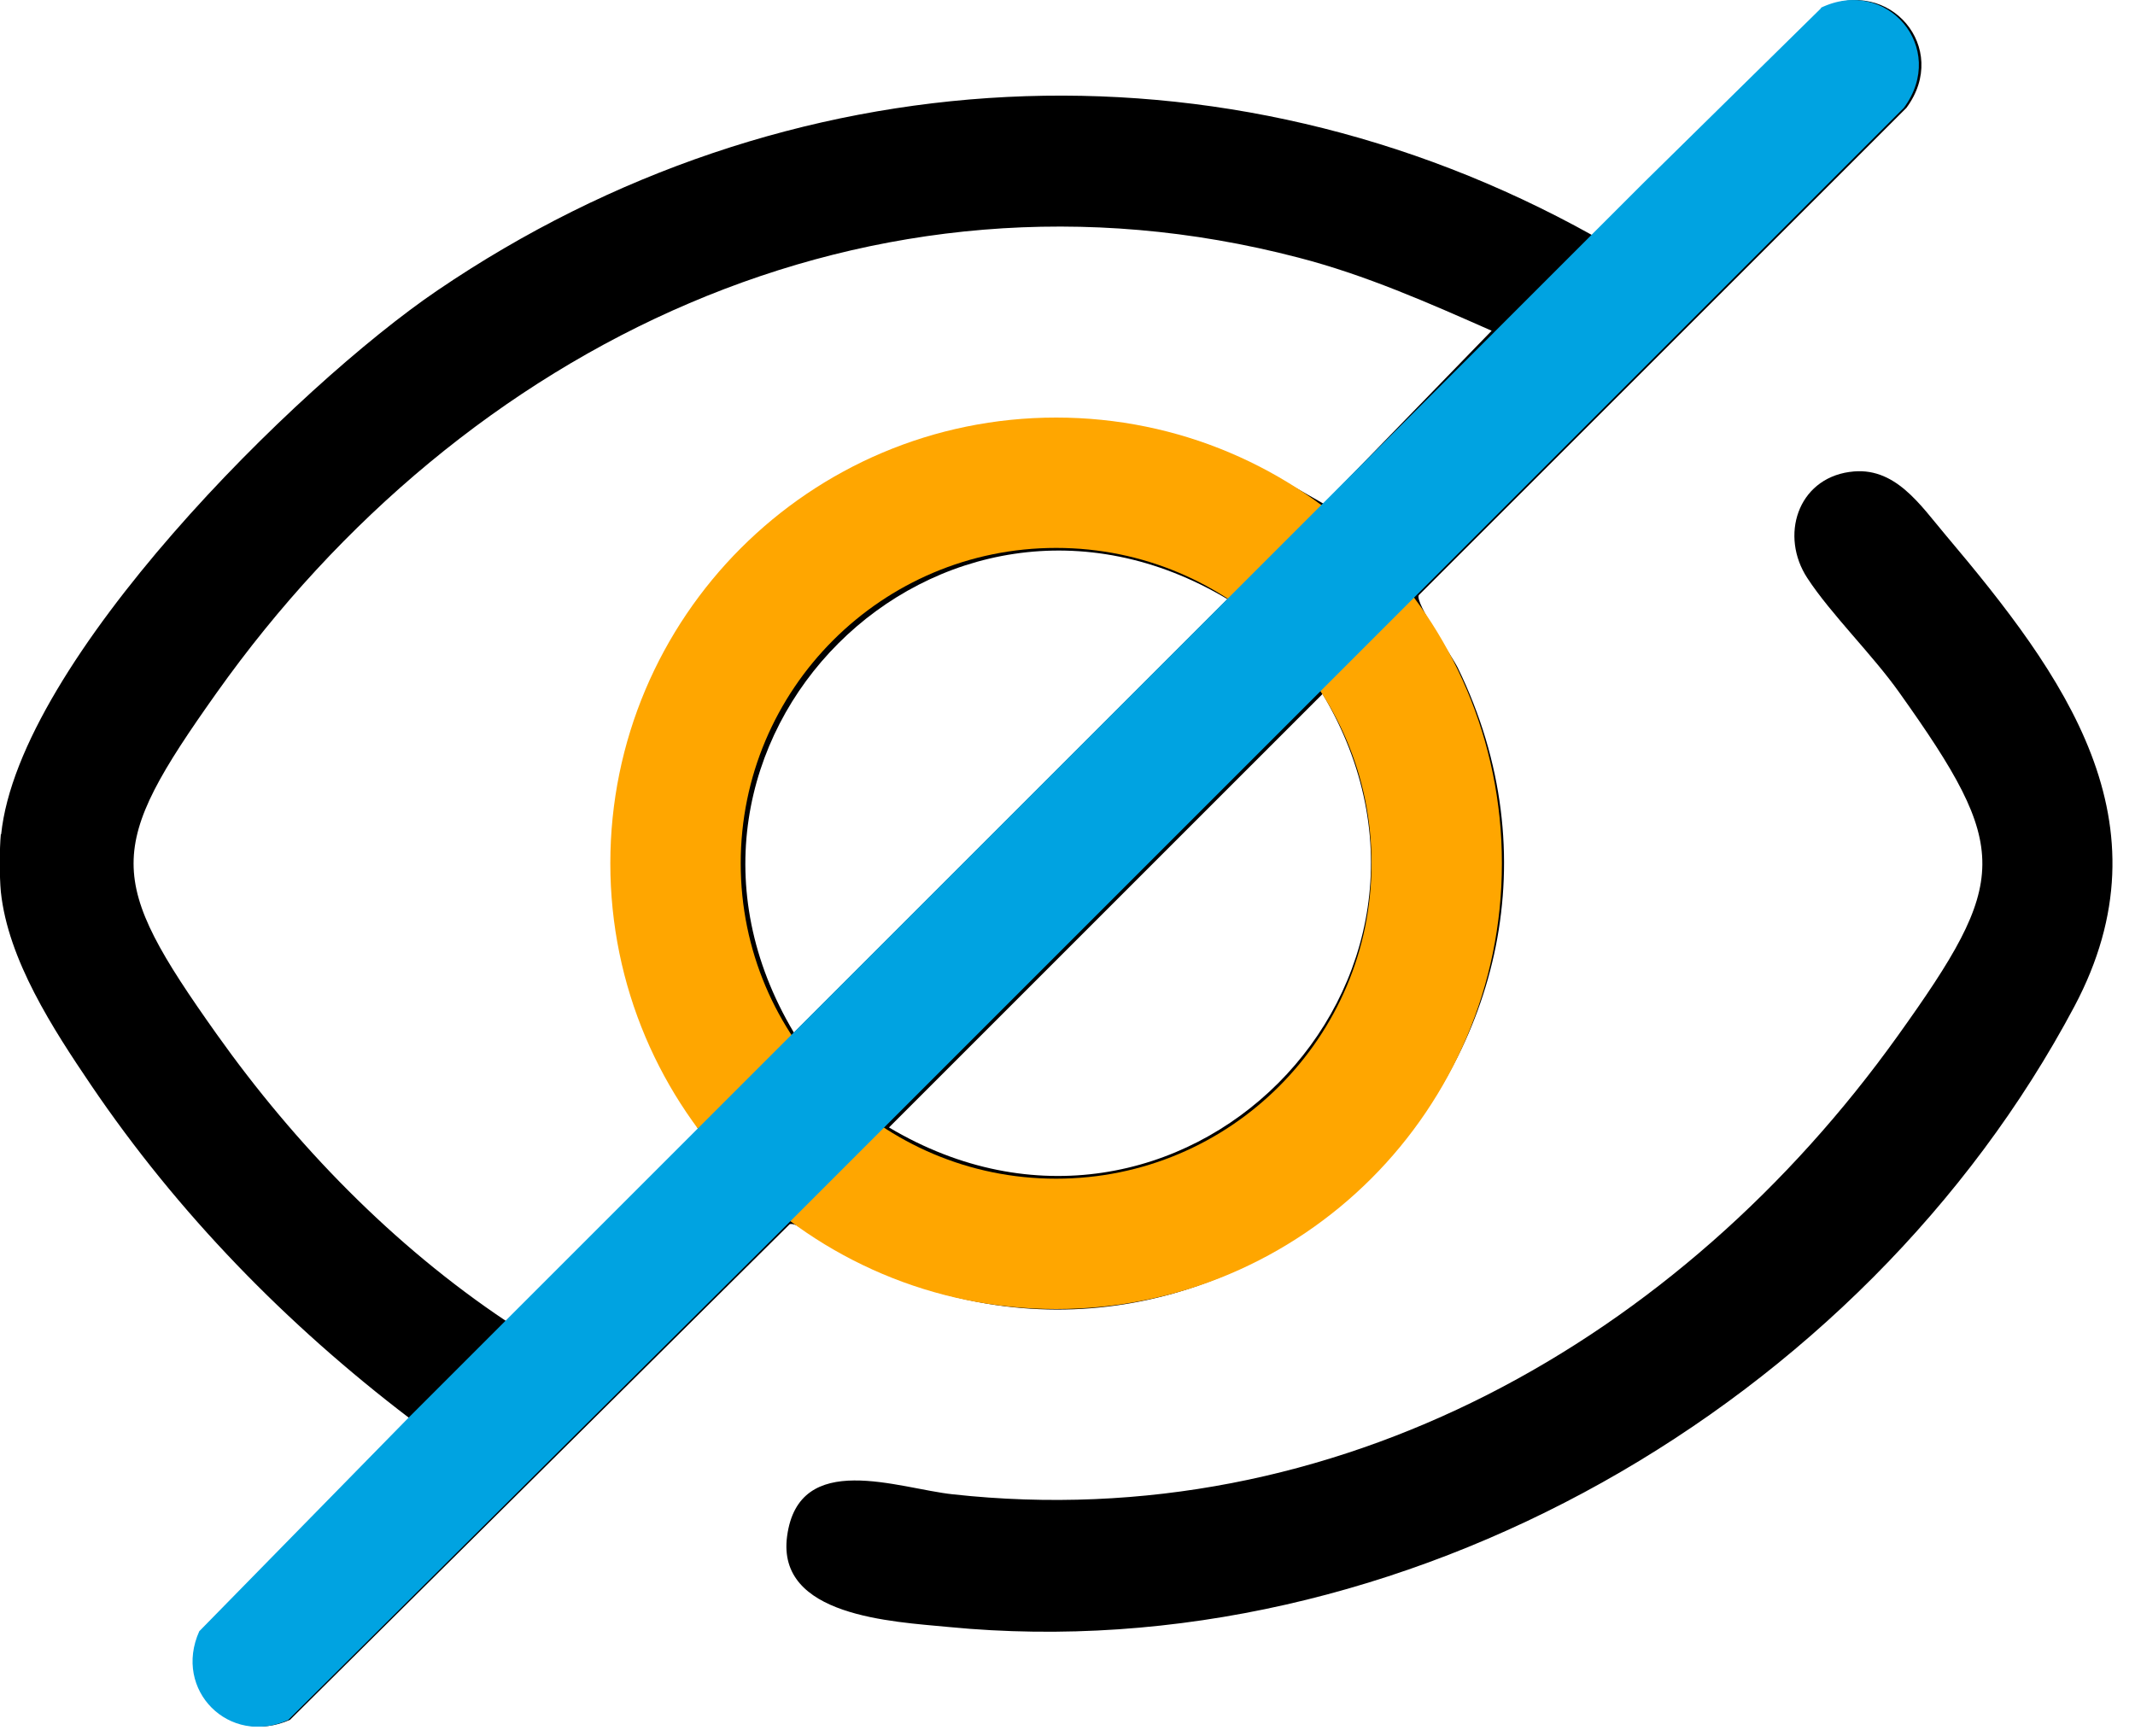 <svg xmlns="http://www.w3.org/2000/svg" width="75" height="61" viewBox="0 0 75 61" fill="none"><g clip-path="url(#clip0_7_2)"><path d="M0.04 29.32C0.66 23.23 10.42 13.56 15.37 10.2C27.6 1.89 42.96 1.04 55.93 8.26L64.04 0.28C66.36 -0.84 68.53 1.68 66.97 3.79L49.84 20.91C49.7 21.18 50.98 23 51.21 23.46C57.69 36.75 43.58 50.87 30.29 44.38C29.83 44.15 28.01 42.88 27.74 43.01L10.19 60.42C8.12 61.35 6.14 59.37 7.07 57.3L14.39 49.83C10.06 46.53 6.25 42.63 3.19 38.11C1.87 36.16 0.28 33.72 0.03 31.33C-0.02 30.81 -0.02 29.82 0.03 29.3L0.04 29.32ZM52.4 11.62C50.18 10.64 47.97 9.66 45.61 9.05C30.58 5.13 16.27 12.14 7.61 24.34C3.72 29.82 3.72 30.85 7.61 36.33C10.38 40.23 13.81 43.76 17.79 46.42L24.53 39.67C23.62 38.07 22.72 36.59 22.19 34.8C18.72 22.88 29.71 11.88 41.63 15.36C43.43 15.88 44.9 16.79 46.5 17.7L52.39 11.63L52.4 11.62ZM43.12 21.05C33.01 15.01 21.85 26.16 27.89 36.28L43.12 21.05ZM31.23 39.61C41.36 45.64 52.48 34.51 46.46 24.38L31.23 39.61Z" fill="black"></path><path d="M64.98 16.58C66.56 16.35 67.46 17.75 68.35 18.8C72.51 23.73 76.31 28.88 72.87 35.36C65.44 49.34 49.25 58.71 33.32 57.16C31.35 56.97 27.27 56.79 27.65 53.97C28.06 50.91 31.57 52.3 33.48 52.5C46.93 53.97 59.02 47.07 66.66 36.4C70.59 30.91 70.65 29.85 66.72 24.33C65.77 22.99 64.32 21.58 63.49 20.31C62.52 18.83 63.14 16.84 64.97 16.58H64.98Z" fill="black"></path><path d="M37.1 43.7C44.484 43.7 50.47 37.714 50.47 30.33C50.47 22.946 44.484 16.96 37.1 16.96C29.716 16.96 23.73 22.946 23.73 30.33C23.73 37.714 29.716 43.7 37.1 43.7Z" stroke="#FFA600" stroke-width="4.58" stroke-miterlimit="10"></path><path d="M63.98 0.28L57.78 6.38L14.32 49.84L7 57.31C6.07 59.38 8.05 61.36 10.12 60.43L15.47 55.12L27.66 43.01L49.76 20.91L56.57 14.1L66.88 3.79C68.44 1.68 66.27 -0.85 63.95 0.28H63.98Z" fill="#00A3E1"></path></g><defs><clipPath id="clip0_7_2"><rect width="74.21" height="60.66" fill="white"></rect></clipPath></defs></svg>